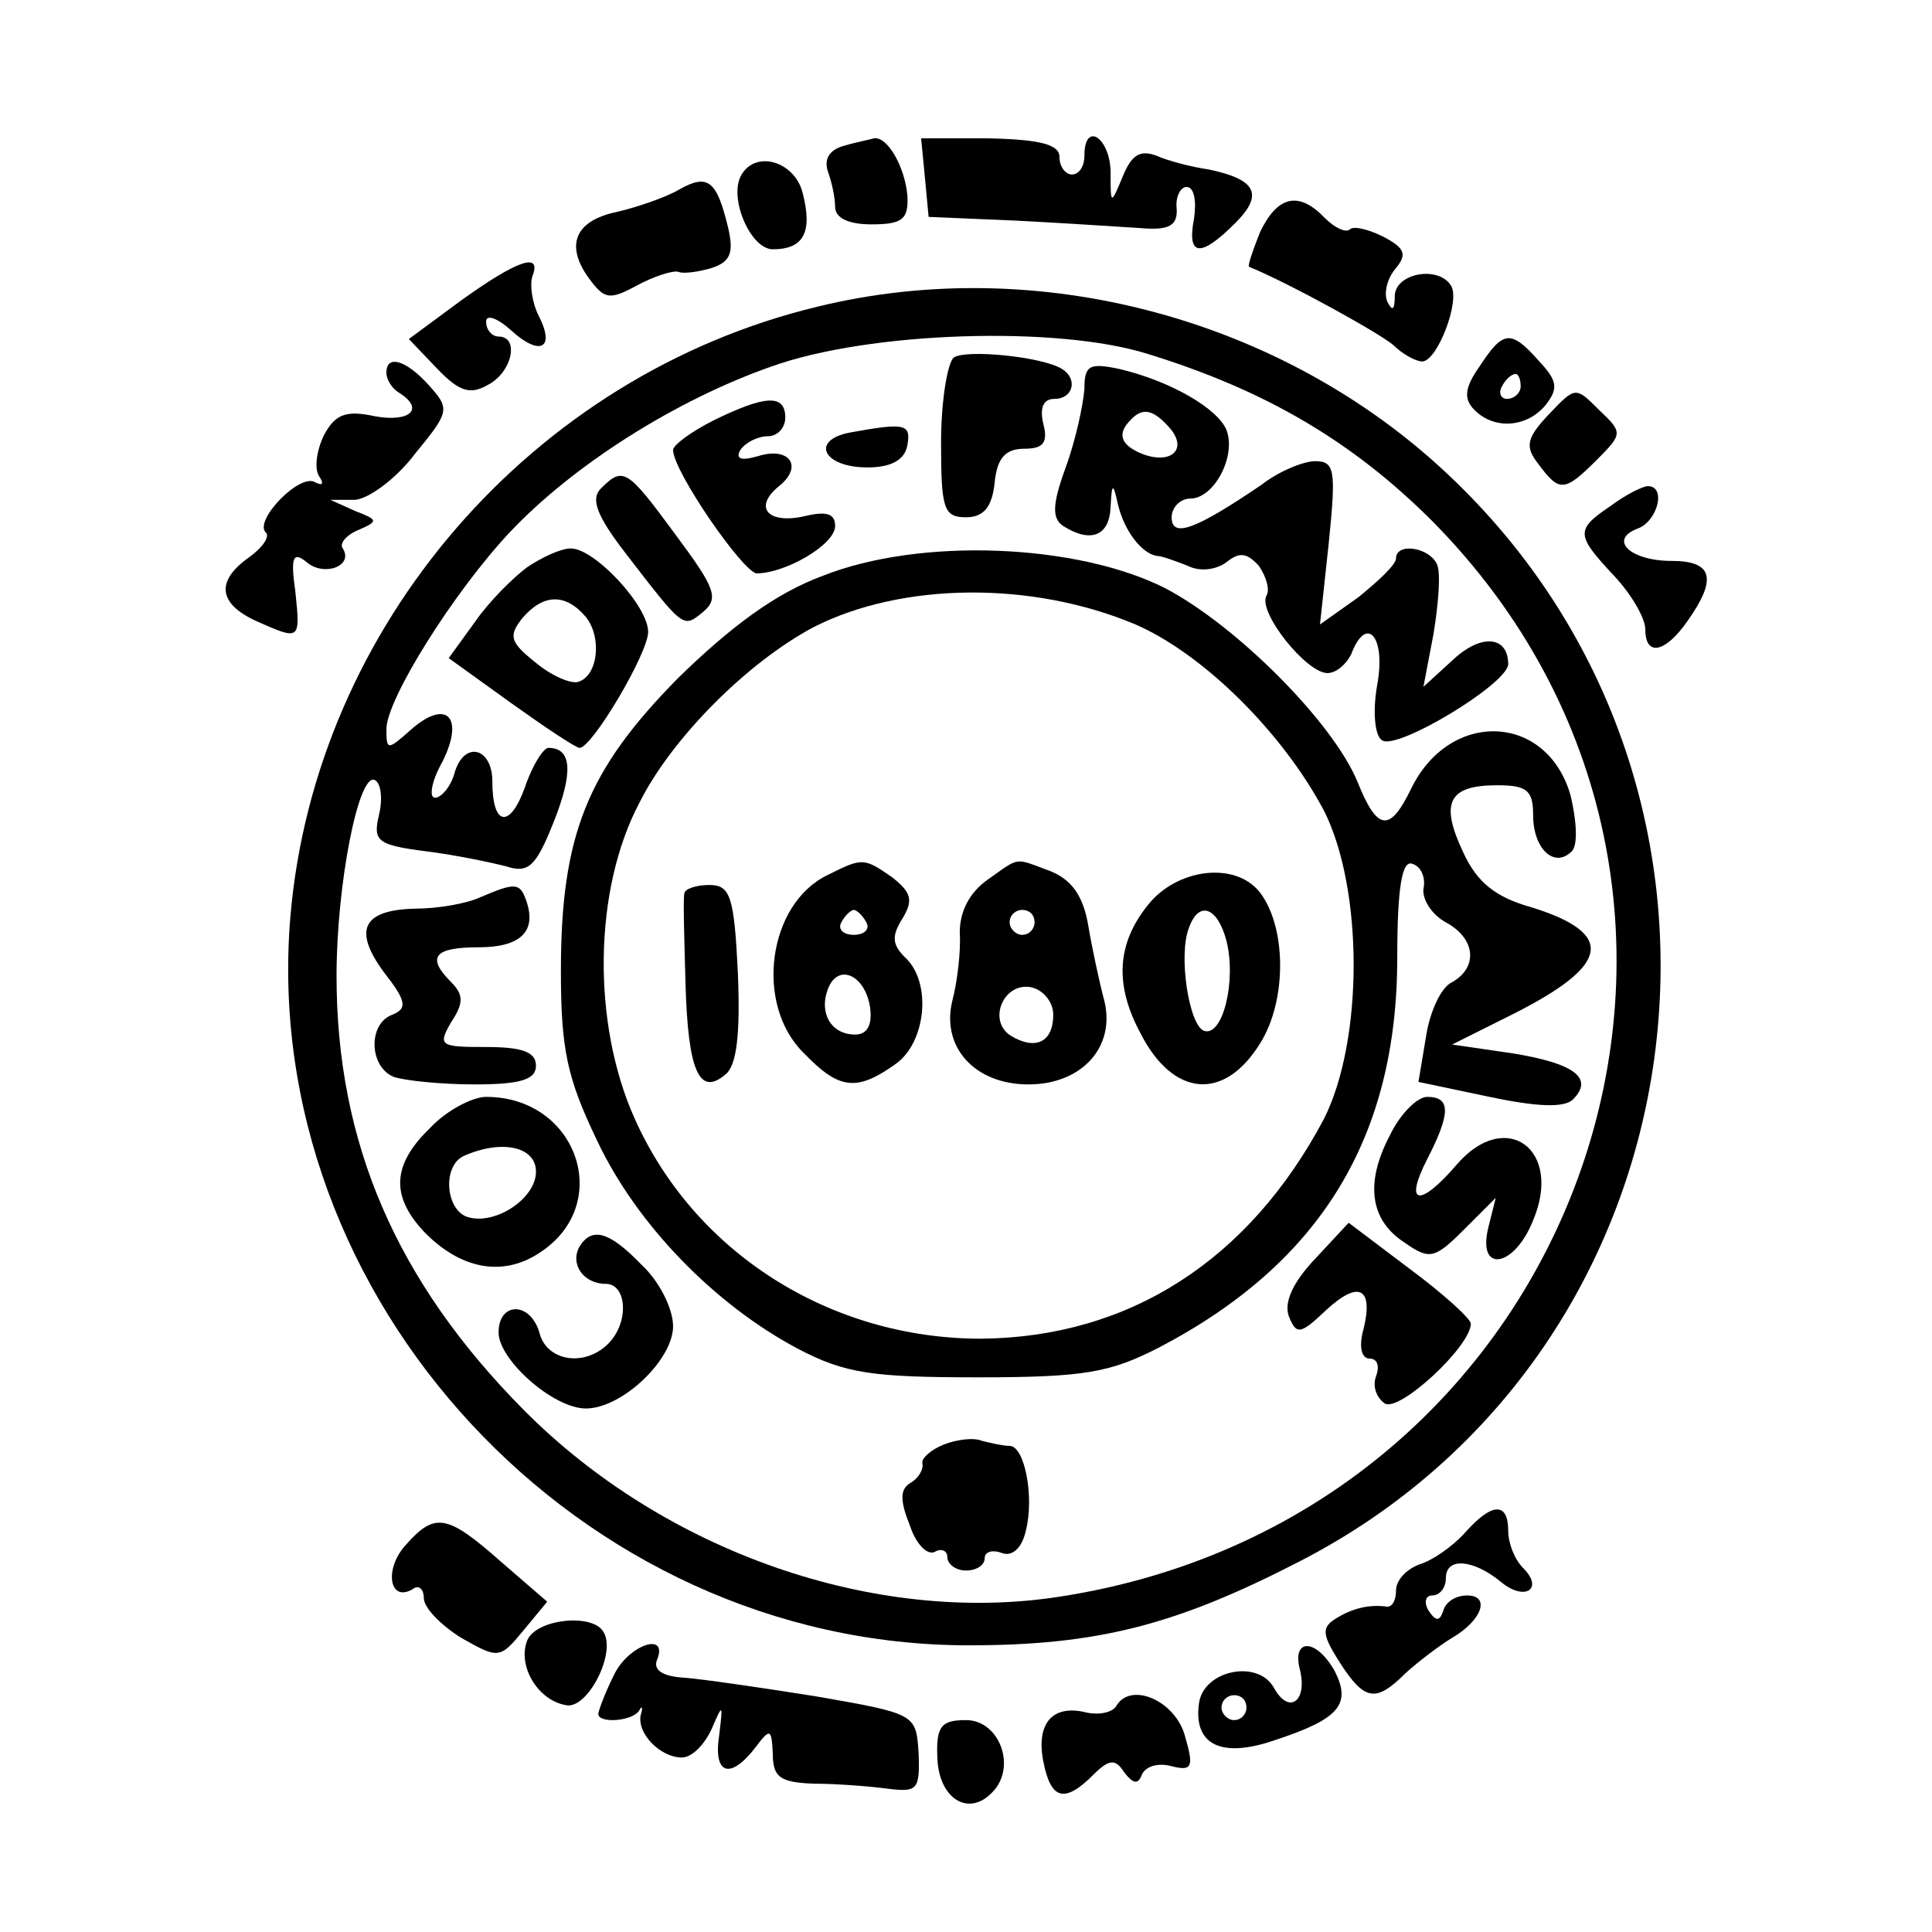 <?xml version="1.0" standalone="no"?>
<!DOCTYPE svg PUBLIC "-//W3C//DTD SVG 20010904//EN"
 "http://www.w3.org/TR/2001/REC-SVG-20010904/DTD/svg10.dtd">
<svg version="1.0" xmlns="http://www.w3.org/2000/svg"
 width="155pt" height="155pt" viewBox="0 0 155 155"
 preserveAspectRatio="xMidYMid meet">
<g transform="translate(0,155) scale(0.1,-0.1)"
fill="#000000" stroke="none">
<path d="M677 1433 c-11 -3 -16 -10 -13 -20 3 -8 6 -21 6 -29 0 -9 11 -14 29
-14 25 0 30 4 29 23 -2 23 -16 48 -27 46 -3 -1 -14 -3 -24 -6z"/>
<path d="M742 1408 l3 -32 70 -3 c39 -2 84 -5 100 -6 23 -2 30 2 29 16 -1 9 3
17 8 17 6 0 8 -11 6 -25 -6 -31 5 -32 33 -4 23 23 17 35 -21 43 -14 2 -33 7
-42 11 -13 5 -20 1 -27 -16 -10 -24 -10 -24 -10 4 -1 27 -21 40 -21 12 0 -8
-4 -15 -10 -15 -5 0 -10 6 -10 14 0 10 -15 14 -56 15 l-55 0 3 -31z"/>
<path d="M595 1410 c-11 -18 7 -60 25 -60 25 0 32 14 24 45 -6 25 -37 35 -49
15z"/>
<path d="M545 1398 c-10 -6 -33 -14 -50 -18 -34 -7 -42 -27 -22 -54 12 -16 16
-17 38 -5 13 7 28 12 33 11 4 -2 17 0 27 3 15 5 18 12 13 33 -9 37 -16 43 -39
30z"/>
<path d="M1011 1364 c-6 -15 -10 -27 -9 -28 32 -13 106 -54 116 -63 7 -7 18
-13 23 -13 12 0 31 49 23 61 -10 16 -44 10 -45 -8 0 -12 -2 -13 -6 -5 -3 7 0
19 7 27 9 11 7 16 -10 25 -12 6 -24 9 -27 6 -3 -3 -12 1 -20 9 -21 22 -38 18
-52 -11z"/>
<path d="M370 1309 l-42 -31 22 -23 c18 -19 27 -22 41 -14 20 10 26 39 9 39
-5 0 -10 5 -10 12 0 6 9 3 20 -7 23 -21 36 -15 22 12 -5 10 -7 24 -5 31 8 20
-11 14 -57 -19z"/>
<path d="M656 1304 c-229 -55 -403 -256 -423 -489 -26 -307 232 -585 544 -585
103 0 166 16 265 67 330 169 391 618 119 873 -133 125 -329 177 -505 134z
m265 -38 c94 -29 164 -70 228 -134 296 -299 123 -798 -299 -863 -148 -23 -317
36 -430 150 -102 103 -150 214 -150 348 0 74 18 165 31 157 5 -3 6 -16 3 -28
-5 -21 -1 -24 38 -29 24 -3 52 -9 64 -12 18 -6 24 0 38 35 16 40 15 60 -4 60
-4 0 -13 -14 -19 -32 -12 -33 -26 -31 -26 5 0 27 -22 33 -30 8 -3 -12 -11 -21
-16 -21 -5 0 -3 13 6 29 18 36 3 51 -26 25 -18 -16 -19 -16 -19 1 0 24 54 110
99 158 51 54 133 106 210 133 78 28 229 33 302 10z"/>
<path d="M765 1263 c-5 -5 -10 -35 -10 -68 0 -53 2 -60 20 -60 14 0 21 8 23
28 2 20 9 27 24 27 15 0 19 5 15 20 -3 13 0 20 9 20 15 0 19 16 6 24 -16 10
-78 16 -87 9z"/>
<path d="M870 1238 c-1 -13 -7 -41 -15 -63 -11 -30 -11 -41 -2 -47 22 -14 37
-8 38 15 1 20 2 20 6 2 5 -21 19 -39 31 -41 4 0 15 -4 25 -8 10 -5 23 -3 31 3
10 8 16 8 26 -3 6 -9 9 -19 6 -24 -7 -13 32 -62 49 -62 7 0 15 7 19 15 12 32
28 15 21 -24 -4 -22 -2 -42 4 -45 12 -8 100 45 101 61 0 23 -22 25 -45 3 l-23
-21 8 42 c4 24 6 49 3 56 -6 14 -33 18 -33 5 0 -5 -14 -18 -30 -31 l-31 -22 7
65 c6 59 5 66 -11 66 -9 0 -29 -8 -43 -19 -53 -36 -72 -43 -72 -26 0 8 7 15
15 15 19 0 37 34 29 55 -7 17 -44 39 -86 49 -24 5 -28 3 -28 -16z m69 -32 c14
-17 0 -29 -23 -20 -17 7 -20 16 -9 27 10 11 19 8 32 -7z"/>
<path d="M573 1213 c-18 -9 -33 -20 -33 -24 0 -17 56 -98 67 -99 23 0 63 23
63 38 0 10 -7 12 -24 8 -30 -7 -42 7 -21 24 20 16 8 32 -17 24 -14 -4 -18 -2
-14 5 4 6 14 11 22 11 8 0 14 7 14 15 0 19 -16 18 -57 -2z"/>
<path d="M682 1203 c-32 -6 -22 -28 14 -28 19 0 30 6 32 18 3 17 -2 18 -46 10z"/>
<path d="M482 1158 c-8 -8 -4 -21 20 -52 47 -61 46 -60 62 -47 13 11 10 19
-22 62 -39 53 -42 55 -60 37z"/>
<path d="M423 1095 c-12 -9 -31 -28 -42 -44 l-21 -29 50 -36 c28 -20 52 -36
55 -36 10 0 55 76 55 93 0 21 -43 67 -62 67 -8 0 -23 -7 -35 -15z m47 -40 c13
-16 10 -47 -6 -52 -6 -2 -22 5 -35 16 -20 16 -21 21 -10 35 17 20 35 20 51 1z"/>
<path d="M660 1088 c-38 -14 -74 -41 -116 -82 -73 -74 -94 -126 -94 -235 0
-63 5 -86 29 -136 32 -68 95 -132 161 -167 38 -20 60 -23 145 -23 86 0 106 4
145 24 130 68 191 169 191 313 0 57 4 78 12 75 7 -2 11 -11 9 -20 -1 -9 7 -21
18 -27 24 -13 26 -36 5 -48 -9 -4 -18 -24 -21 -44 l-6 -36 57 -12 c38 -8 60
-9 67 -2 17 17 1 29 -49 37 l-48 7 50 25 c77 39 81 64 14 85 -29 8 -44 20 -55
44 -19 40 -12 54 27 54 24 0 29 -4 29 -24 0 -27 17 -43 31 -29 5 5 4 24 -1 45
-19 66 -97 69 -128 5 -17 -35 -27 -34 -43 6 -20 48 -97 125 -154 155 -71 36
-197 41 -275 10z m251 -39 c55 -24 118 -87 151 -149 32 -63 32 -185 0 -248
-60 -113 -156 -175 -275 -176 -121 0 -230 69 -278 177 -34 76 -33 183 4 253
26 52 87 113 140 141 71 36 175 37 258 2z"/>
<path d="M664 848 c-48 -23 -59 -104 -19 -143 28 -29 42 -31 73 -9 25 17 30
66 8 86 -10 10 -11 17 -2 31 9 15 7 21 -8 33 -23 16 -24 16 -52 2z m31 -38 c3
-5 -1 -10 -10 -10 -9 0 -13 5 -10 10 3 6 8 10 10 10 2 0 7 -4 10 -10z m3 -68
c2 -14 -2 -22 -12 -22 -19 0 -29 17 -22 36 8 22 30 12 34 -14z"/>
<path d="M792 844 c-14 -10 -22 -25 -22 -42 1 -15 -2 -40 -6 -55 -9 -37 18
-67 61 -67 43 0 70 30 61 67 -4 15 -10 43 -13 61 -4 23 -13 36 -30 43 -30 11
-24 12 -51 -7z m38 -34 c0 -5 -4 -10 -10 -10 -5 0 -10 5 -10 10 0 6 5 10 10
10 6 0 10 -4 10 -10z m15 -74 c0 -22 -14 -29 -34 -17 -19 12 -6 43 16 39 10
-2 18 -12 18 -22z"/>
<path d="M921 824 c-25 -31 -27 -64 -6 -103 26 -51 67 -55 96 -8 22 35 21 95
-1 122 -20 24 -66 18 -89 -11z m63 -29 c8 -32 -3 -77 -18 -72 -12 4 -21 61
-12 83 8 22 23 16 30 -11z"/>
<path d="M549 833 c-1 -5 0 -37 1 -73 2 -69 11 -90 32 -72 9 7 12 32 10 81 -3
62 -6 71 -23 71 -10 0 -20 -3 -20 -7z"/>
<path d="M385 830 c-11 -5 -34 -9 -52 -9 -42 -1 -50 -17 -25 -51 18 -23 19
-29 7 -34 -20 -7 -19 -42 1 -50 9 -3 38 -6 65 -6 37 0 49 4 49 15 0 11 -11 15
-40 15 -37 0 -39 1 -28 20 10 15 10 22 0 32 -20 20 -14 28 22 28 34 0 47 13
38 38 -5 14 -9 14 -37 2z"/>
<path d="M345 645 c-30 -29 -32 -54 -5 -83 29 -30 63 -37 93 -17 60 39 30 125
-43 125 -11 0 -32 -11 -45 -25z m85 -35 c0 -22 -34 -44 -56 -36 -17 7 -19 42
-1 49 30 13 57 7 57 -13z"/>
<path d="M1115 639 c-20 -38 -16 -68 12 -86 20 -14 24 -13 48 11 l25 25 -6
-24 c-9 -37 21 -32 36 6 24 57 -22 90 -61 45 -30 -35 -43 -33 -24 4 19 37 19
50 0 50 -8 0 -22 -14 -30 -31z"/>
<path d="M1055 540 c-18 -19 -25 -35 -21 -46 6 -15 9 -15 30 5 26 24 38 18 30
-15 -4 -14 -2 -24 5 -24 6 0 8 -6 5 -14 -3 -8 0 -17 7 -22 12 -7 69 46 69 64
0 4 -22 24 -49 44 l-49 37 -27 -29z"/>
<path d="M465 550 c-8 -14 3 -30 21 -30 17 0 19 -31 2 -48 -19 -19 -49 -14
-55 8 -7 26 -33 26 -33 1 0 -22 44 -61 70 -61 29 0 70 39 70 66 0 14 -11 36
-25 49 -26 27 -40 31 -50 15z"/>
<path d="M757 391 c-10 -4 -18 -11 -17 -15 1 -5 -3 -12 -10 -16 -8 -5 -8 -14
0 -34 5 -15 14 -24 20 -21 5 3 10 1 10 -4 0 -6 7 -11 15 -11 8 0 15 4 15 10 0
5 6 7 14 4 8 -3 16 4 19 18 7 27 -1 68 -13 68 -5 0 -14 2 -22 4 -7 3 -21 1
-31 -3z"/>
<path d="M1187 1256 c-12 -17 -13 -26 -4 -35 16 -16 42 -14 57 4 10 13 10 19
-5 35 -23 26 -29 25 -48 -4z m33 -16 c0 -5 -5 -10 -11 -10 -5 0 -7 5 -4 10 3
6 8 10 11 10 2 0 4 -4 4 -10z"/>
<path d="M310 1251 c0 -6 5 -13 10 -16 21 -13 9 -24 -19 -19 -23 5 -32 2 -41
-15 -6 -12 -8 -27 -4 -33 4 -6 3 -8 -3 -5 -12 8 -49 -30 -40 -40 4 -3 -2 -12
-13 -20 -27 -19 -25 -37 5 -51 36 -16 36 -16 32 23 -4 28 -2 33 9 24 14 -12
38 -3 29 11 -3 4 3 11 13 15 16 7 15 8 -3 15 l-20 9 20 0 c11 1 33 17 48 37
28 34 28 36 11 55 -18 20 -34 25 -34 10z"/>
<path d="M1243 1218 c-18 -19 -20 -26 -9 -40 17 -23 21 -23 47 3 21 21 21 22
2 40 -19 19 -19 19 -40 -3z"/>
<path d="M1292 1144 c-28 -19 -28 -23 3 -56 14 -15 25 -34 25 -43 0 -22 16
-19 34 7 24 34 20 48 -13 48 -33 0 -51 17 -27 26 16 6 23 34 8 34 -4 0 -18 -7
-30 -16z"/>
<path d="M1175 320 c-10 -11 -26 -22 -36 -25 -11 -4 -19 -13 -19 -21 0 -8 -3
-13 -7 -13 -14 2 -28 -1 -42 -10 -11 -7 -10 -13 4 -35 20 -31 29 -32 53 -8 10
9 27 22 37 28 24 14 31 34 12 34 -9 0 -17 -5 -19 -12 -3 -9 -6 -9 -12 0 -4 7
-2 12 3 12 6 0 11 6 11 14 0 17 22 15 44 -3 19 -16 35 -6 18 11 -7 7 -12 20
-12 30 0 23 -13 23 -35 -2z"/>
<path d="M326 311 c-18 -19 -14 -47 5 -36 5 4 9 0 9 -7 0 -8 14 -22 30 -32 30
-17 31 -17 50 6 l19 23 -37 32 c-43 38 -53 40 -76 14z"/>
<path d="M423 234 c-8 -20 8 -48 31 -52 17 -4 41 42 30 59 -9 15 -54 10 -61
-7z"/>
<path d="M492 205 c-7 -14 -12 -28 -12 -30 0 -8 28 -6 33 3 2 4 3 2 1 -4 -3
-15 16 -34 33 -34 8 0 18 10 24 23 9 21 9 20 6 -5 -5 -32 9 -36 29 -10 12 16
13 15 14 -5 0 -19 6 -23 33 -24 17 0 44 -2 59 -4 24 -3 26 -1 25 28 -2 32 -2
32 -82 46 -44 7 -92 14 -106 15 -17 1 -25 6 -22 14 10 24 -24 12 -35 -13z"/>
<path d="M1043 210 c6 -25 -9 -36 -21 -14 -13 23 -56 14 -60 -12 -5 -34 18
-45 61 -30 52 17 61 29 48 55 -15 27 -35 27 -28 1z m-43 -30 c0 -5 -4 -10 -10
-10 -5 0 -10 5 -10 10 0 6 5 10 10 10 6 0 10 -4 10 -10z"/>
<path d="M896 182 c-3 -6 -14 -8 -24 -6 -27 7 -41 -8 -35 -39 6 -31 17 -34 40
-11 13 13 18 13 25 2 7 -9 11 -10 14 -2 3 7 13 10 24 7 16 -4 18 -1 11 23 -7
29 -43 45 -55 26z"/>
<path d="M752 140 c1 -33 25 -48 44 -28 20 20 6 58 -21 58 -20 0 -24 -5 -23
-30z"/>
</g>
</svg>
